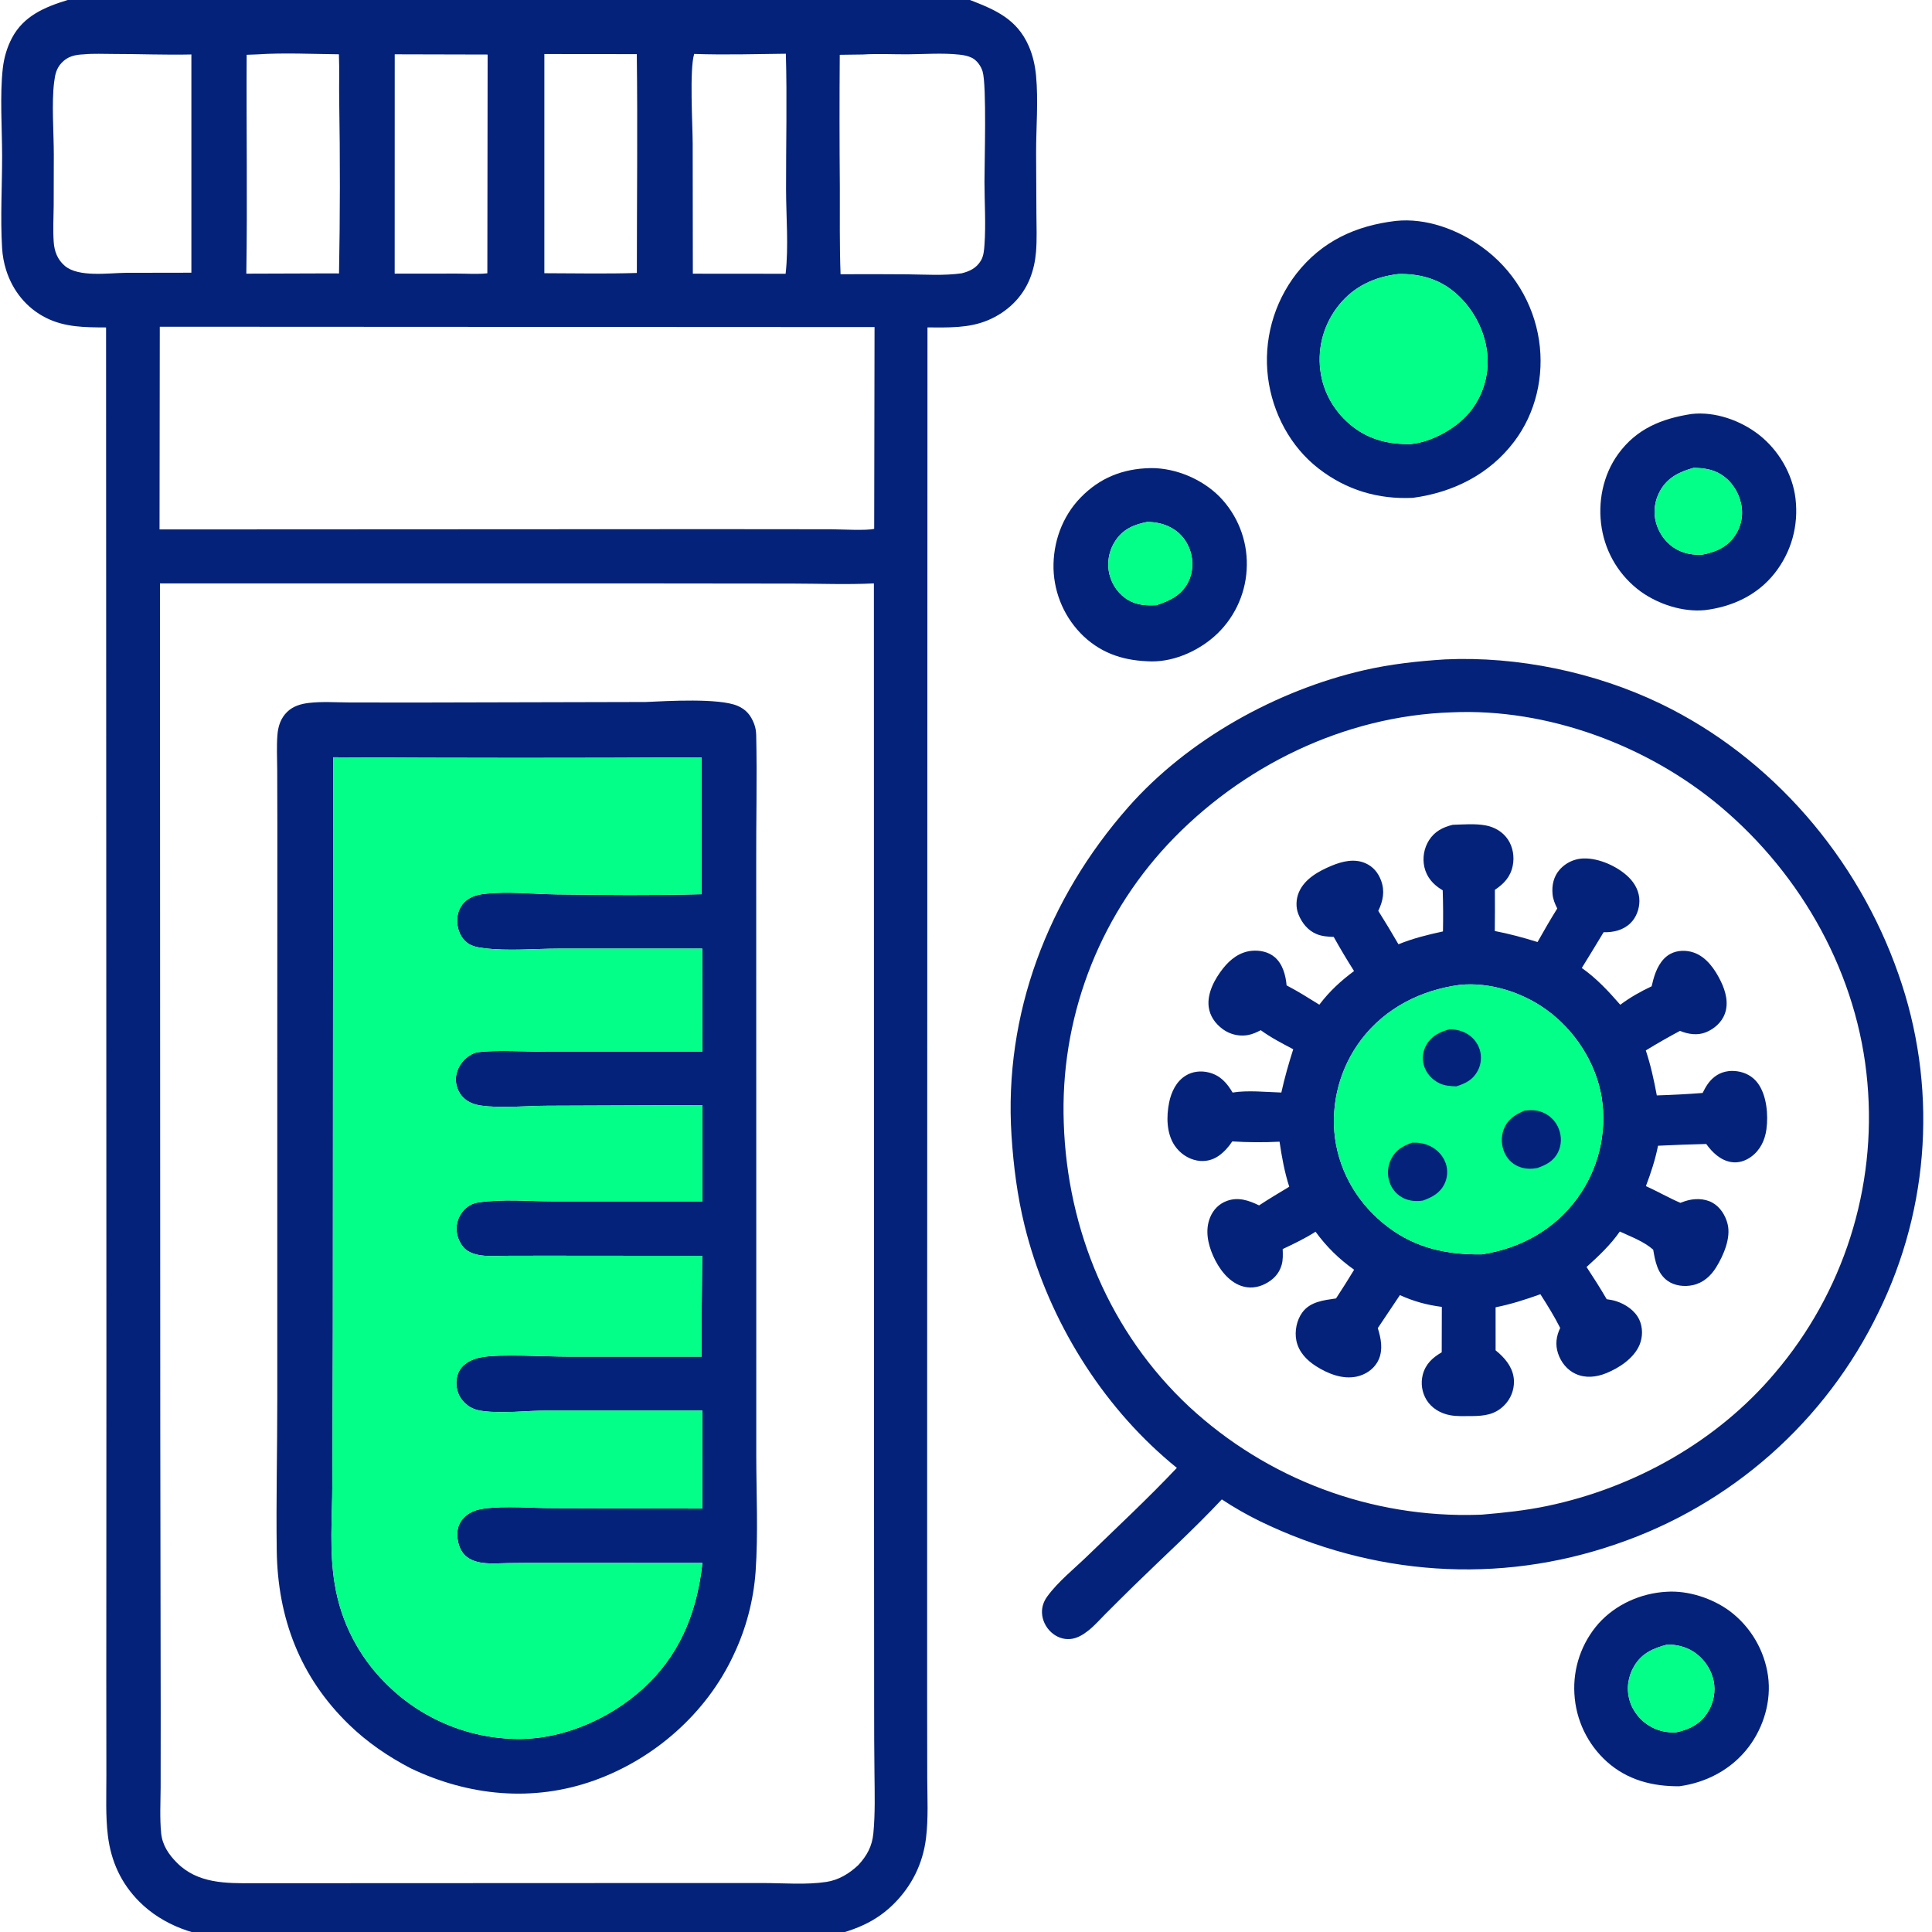 <svg xmlns="http://www.w3.org/2000/svg" xmlns:xlink="http://www.w3.org/1999/xlink" width="50" height="50"><path fill="#04227A" transform="scale(0.049 0.049)" d="M607.572 247.235C607.704 247.232 607.837 247.224 607.97 247.224C621.043 247.186 634.918 253.059 644.117 262.329Q644.993 263.225 645.823 264.163Q646.653 265.102 647.436 266.08Q648.219 267.058 648.953 268.074Q649.686 269.09 650.368 270.141Q651.051 271.192 651.68 272.275Q652.31 273.359 652.885 274.472Q653.46 275.585 653.979 276.726Q654.498 277.866 654.961 279.031Q655.423 280.195 655.827 281.381Q656.231 282.568 656.575 283.772Q656.92 284.977 657.205 286.197Q657.49 287.417 657.714 288.65Q657.938 289.883 658.1 291.125Q658.263 292.368 658.364 293.616Q658.465 294.865 658.504 296.118Q658.543 297.37 658.52 298.623Q658.504 299.876 658.427 301.126Q658.349 302.377 658.211 303.622Q658.072 304.867 657.872 306.104Q657.673 307.341 657.413 308.567Q657.152 309.793 656.832 311.004Q656.512 312.216 656.133 313.41Q655.754 314.604 655.317 315.778Q654.88 316.952 654.385 318.104Q653.891 319.255 653.341 320.381Q652.79 321.506 652.185 322.604Q651.581 323.701 650.923 324.767Q650.265 325.833 649.555 326.866Q648.845 327.899 648.086 328.895Q647.326 329.892 646.519 330.85Q645.712 331.808 644.858 332.725Q644.005 333.643 643.107 334.517C634.161 343.21 620.858 349.437 608.284 349.334C594.497 349.096 582.658 345.696 572.366 336.095Q571.458 335.233 570.594 334.328Q569.73 333.422 568.911 332.476Q568.091 331.529 567.319 330.544Q566.547 329.559 565.824 328.537Q565.101 327.515 564.429 326.46Q563.756 325.404 563.136 324.316Q562.516 323.229 561.95 322.113Q561.384 320.996 560.873 319.854Q560.362 318.711 559.907 317.545Q559.452 316.379 559.055 315.192Q558.657 314.005 558.318 312.8Q557.979 311.595 557.699 310.375Q557.42 309.155 557.2 307.923Q556.98 306.691 556.82 305.449Q556.661 304.208 556.562 302.96Q556.463 301.712 556.425 300.461C556.093 286.582 560.969 272.898 570.663 262.877C580.844 252.352 593.046 247.531 607.572 247.235ZM605.896 275.667C598.939 277.053 593.186 279.397 589.127 285.582Q588.804 286.066 588.506 286.566Q588.209 287.066 587.937 287.581Q587.666 288.096 587.421 288.624Q587.177 289.152 586.96 289.692Q586.743 290.232 586.554 290.783Q586.365 291.333 586.205 291.893Q586.045 292.452 585.914 293.019Q585.783 293.586 585.681 294.159Q585.58 294.732 585.508 295.31Q585.436 295.887 585.394 296.468Q585.352 297.048 585.34 297.63Q585.328 298.212 585.346 298.793Q585.364 299.375 585.412 299.955Q585.46 300.535 585.538 301.112Q585.616 301.689 585.724 302.26Q585.831 302.832 585.968 303.398C587.383 309.106 591.025 314.189 596.182 317.079C600.914 319.73 605.521 319.843 610.762 319.638C617.802 317.26 624.028 314.459 627.561 307.426C630.171 302.23 630.415 295.989 628.503 290.524C626.512 284.83 622.592 280.458 617.09 277.965C613.574 276.373 609.739 275.68 605.896 275.667Z"></path><path fill="#00FE87" fill-opacity="0.988" transform="scale(0.049 0.049)" d="M605.896 275.667C609.739 275.68 613.574 276.373 617.09 277.965C622.592 280.458 626.512 284.83 628.503 290.524C630.415 295.989 630.171 302.23 627.561 307.426C624.028 314.459 617.802 317.26 610.762 319.638C605.521 319.843 600.914 319.73 596.182 317.079C591.025 314.189 587.383 309.106 585.968 303.398Q585.831 302.832 585.724 302.26Q585.616 301.689 585.538 301.112Q585.46 300.535 585.412 299.955Q585.364 299.375 585.346 298.793Q585.328 298.212 585.34 297.63Q585.352 297.048 585.394 296.468Q585.436 295.887 585.508 295.31Q585.58 294.732 585.681 294.159Q585.783 293.586 585.914 293.019Q586.045 292.452 586.205 291.893Q586.365 291.333 586.554 290.783Q586.743 290.232 586.96 289.692Q587.177 289.152 587.421 288.624Q587.666 288.096 587.937 287.581Q588.209 287.066 588.506 286.566Q588.804 286.066 589.127 285.582C593.186 279.397 598.939 277.053 605.896 275.667Z"></path><path fill="#04227A" transform="scale(0.049 0.049)" d="M880.243 840.71C891.634 839.956 904.369 844.143 913.507 850.854Q914.53 851.62 915.513 852.436Q916.497 853.251 917.44 854.114Q918.382 854.977 919.281 855.885Q920.18 856.793 921.033 857.744Q921.886 858.695 922.692 859.687Q923.497 860.679 924.253 861.71Q925.009 862.74 925.713 863.806Q926.417 864.873 927.068 865.972Q927.719 867.072 928.315 868.202Q928.911 869.332 929.451 870.49Q929.991 871.648 930.473 872.832Q930.955 874.015 931.379 875.221Q931.802 876.426 932.166 877.651Q932.53 878.876 932.833 880.117Q933.136 881.359 933.378 882.613Q933.62 883.868 933.8 885.133C935.649 898.323 931.517 912.237 923.496 922.783C914.647 934.418 901.412 941.453 887.028 943.429C872.789 943.567 859.474 940.136 848.658 930.428Q847.713 929.576 846.81 928.679Q845.908 927.782 845.05 926.841Q844.193 925.901 843.382 924.92Q842.572 923.939 841.81 922.92Q841.048 921.9 840.337 920.845Q839.627 919.79 838.968 918.701Q838.31 917.612 837.705 916.492Q837.101 915.372 836.552 914.224Q836.003 913.076 835.511 911.902Q835.019 910.729 834.585 909.533Q834.15 908.337 833.775 907.121Q833.4 905.905 833.084 904.672Q832.769 903.439 832.515 902.192Q832.26 900.945 832.066 899.688Q831.873 898.43 831.741 897.164Q831.61 895.899 831.54 894.628Q831.464 893.37 831.449 892.111Q831.434 890.851 831.482 889.592Q831.528 888.333 831.637 887.077Q831.745 885.822 831.915 884.574Q832.085 883.325 832.316 882.087Q832.546 880.848 832.837 879.622Q833.128 878.396 833.478 877.186Q833.829 875.976 834.238 874.785Q834.648 873.593 835.115 872.423Q835.582 871.253 836.105 870.107Q836.629 868.961 837.208 867.842Q837.787 866.723 838.42 865.634Q839.054 864.545 839.739 863.488Q840.425 862.431 841.161 861.408Q841.898 860.386 842.684 859.401Q843.469 858.416 844.302 857.471C853.393 847.344 866.712 841.43 880.243 840.71ZM880.617 868.595C873.375 870.481 867.276 873.04 863.207 879.788C859.852 885.353 858.888 891.849 860.698 898.112C862.445 904.16 866.818 909.321 872.377 912.232C876.391 914.333 880.561 915.129 885.057 914.993C892.144 913.489 897.931 910.744 901.934 904.383C905.043 899.443 906.314 893.251 905.006 887.524Q904.873 886.938 904.712 886.358Q904.551 885.779 904.361 885.209Q904.172 884.638 903.954 884.078Q903.737 883.517 903.492 882.968Q903.248 882.419 902.977 881.882Q902.705 881.346 902.408 880.823Q902.111 880.3 901.788 879.793Q901.466 879.286 901.119 878.795Q900.772 878.304 900.401 877.83Q900.03 877.357 899.637 876.903Q899.243 876.448 898.828 876.013Q898.412 875.579 897.976 875.165Q897.54 874.751 897.084 874.359Q896.628 873.967 896.154 873.598Q895.679 873.229 895.187 872.884Q894.695 872.539 894.186 872.218C890.08 869.676 885.417 868.577 880.617 868.595Z"></path><path fill="#00FE87" fill-opacity="0.988" transform="scale(0.049 0.049)" d="M880.617 868.595C885.417 868.577 890.08 869.676 894.186 872.218Q894.695 872.539 895.187 872.884Q895.679 873.229 896.154 873.598Q896.628 873.967 897.084 874.359Q897.54 874.751 897.976 875.165Q898.412 875.579 898.828 876.013Q899.243 876.448 899.637 876.903Q900.03 877.357 900.401 877.83Q900.772 878.304 901.119 878.795Q901.466 879.286 901.788 879.793Q902.111 880.3 902.408 880.823Q902.705 881.345 902.977 881.882Q903.248 882.419 903.492 882.968Q903.737 883.517 903.954 884.078Q904.172 884.638 904.361 885.209Q904.551 885.779 904.712 886.358Q904.873 886.938 905.006 887.524C906.314 893.251 905.043 899.443 901.934 904.383C897.931 910.744 892.144 913.489 885.057 914.993C880.561 915.129 876.391 914.333 872.377 912.232C866.818 909.321 862.445 904.16 860.698 898.112C858.888 891.849 859.852 885.353 863.207 879.788C867.276 873.04 873.375 870.481 880.617 868.595Z"></path><path fill="#04227A" transform="scale(0.049 0.049)" d="M893.326 218.66C905.766 217.21 919.389 222.063 929.097 229.697C939.371 237.774 946.793 250.315 948.32 263.352C949.997 277.677 946.151 291.635 937.164 302.946C928.023 314.449 914.63 320.583 900.268 322.268C888.707 323.3 876.092 319.199 866.726 312.55Q865.699 311.807 864.709 311.014Q863.72 310.221 862.771 309.381Q861.821 308.541 860.914 307.655Q860.006 306.77 859.144 305.841Q858.281 304.912 857.464 303.942Q856.648 302.972 855.88 301.963Q855.112 300.954 854.394 299.909Q853.677 298.864 853.011 297.785Q852.345 296.706 851.733 295.596Q851.121 294.485 850.563 293.346Q850.006 292.208 849.506 291.043Q849.005 289.878 848.562 288.69Q848.118 287.502 847.734 286.294Q847.349 285.086 847.024 283.861Q846.699 282.635 846.434 281.395Q846.17 280.155 845.966 278.904C843.734 265.381 846.596 250.867 854.718 239.717C864.392 226.438 877.593 221.111 893.326 218.66ZM894.507 247.09C887.003 249.204 880.701 252.162 876.741 259.318C873.848 264.545 873.059 270.609 874.725 276.362C876.458 282.346 880.497 287.567 886.061 290.434C890.112 292.522 894.605 293.195 899.114 292.933C906.209 291.555 912.291 289.003 916.456 282.735Q916.758 282.28 917.037 281.81Q917.316 281.34 917.571 280.856Q917.825 280.373 918.056 279.877Q918.286 279.382 918.491 278.875Q918.696 278.369 918.875 277.853Q919.055 277.336 919.208 276.812Q919.361 276.287 919.488 275.756Q919.614 275.224 919.714 274.687Q919.814 274.15 919.887 273.608Q919.959 273.067 920.005 272.522Q920.05 271.978 920.068 271.431Q920.086 270.885 920.076 270.339Q920.067 269.793 920.03 269.247Q919.993 268.702 919.929 268.16Q919.864 267.617 919.773 267.078Q919.681 266.539 919.563 266.006C918.233 259.745 914.44 253.975 908.98 250.573C904.478 247.767 899.679 247.203 894.507 247.09Z"></path><path fill="#00FE87" fill-opacity="0.988" transform="scale(0.049 0.049)" d="M894.507 247.09C899.679 247.203 904.478 247.767 908.98 250.573C914.44 253.975 918.233 259.745 919.563 266.006Q919.681 266.539 919.773 267.078Q919.864 267.617 919.929 268.16Q919.993 268.702 920.03 269.247Q920.067 269.793 920.076 270.339Q920.086 270.885 920.068 271.431Q920.05 271.978 920.005 272.522Q919.959 273.067 919.887 273.608Q919.814 274.15 919.714 274.687Q919.614 275.224 919.488 275.756Q919.361 276.287 919.208 276.812Q919.055 277.337 918.875 277.853Q918.696 278.369 918.491 278.875Q918.286 279.382 918.056 279.877Q917.825 280.373 917.571 280.856Q917.316 281.34 917.037 281.81Q916.758 282.28 916.456 282.735C912.291 289.003 906.209 291.555 899.114 292.933C894.605 293.195 890.112 292.522 886.061 290.434C880.497 287.567 876.458 282.346 874.725 276.362C873.059 270.609 873.848 264.545 876.741 259.318C880.701 252.162 887.003 249.204 894.507 247.09Z"></path><path fill="#04227A" transform="scale(0.049 0.049)" d="M737.111 116.694C753.144 114.985 769.935 121.197 782.764 130.51Q784.269 131.592 785.717 132.747Q787.166 133.902 788.556 135.129Q789.945 136.355 791.272 137.649Q792.598 138.943 793.859 140.301Q795.119 141.659 796.31 143.079Q797.501 144.499 798.62 145.976Q799.739 147.453 800.783 148.984Q801.827 150.515 802.793 152.096Q803.759 153.678 804.645 155.305Q805.531 156.933 806.335 158.602Q807.139 160.272 807.859 161.979Q808.579 163.687 809.213 165.428Q809.846 167.17 810.392 168.94Q810.938 170.711 811.396 172.507Q811.853 174.303 812.22 176.119Q812.587 177.936 812.863 179.768C815.657 198.495 811.222 218.058 799.736 233.233C786.602 250.586 767.486 260.064 746.24 262.94C727.875 263.814 711.164 258.836 696.547 247.559C681.544 235.984 672.123 218.153 669.719 199.477Q669.49 197.664 669.35 195.841Q669.21 194.019 669.16 192.192Q669.109 190.365 669.149 188.537Q669.188 186.71 669.317 184.887Q669.446 183.063 669.664 181.249Q669.882 179.434 670.188 177.632Q670.495 175.83 670.89 174.046Q671.285 172.261 671.766 170.498Q672.248 168.735 672.816 166.997Q673.384 165.26 674.036 163.552Q674.688 161.845 675.423 160.171Q676.158 158.498 676.974 156.862Q677.79 155.227 678.686 153.634Q679.581 152.04 680.554 150.493Q681.526 148.945 682.573 147.447Q683.621 145.949 684.74 144.504C698.129 127.422 715.972 119.206 737.111 116.694ZM738.618 144.728C726.126 146.182 715.169 151.155 707.168 161.13Q706.449 162.016 705.775 162.937Q705.101 163.858 704.474 164.812Q703.847 165.765 703.268 166.749Q702.69 167.733 702.161 168.745Q701.633 169.756 701.155 170.793Q700.678 171.83 700.253 172.889Q699.829 173.948 699.457 175.027Q699.086 176.107 698.769 177.203Q698.453 178.3 698.191 179.411Q697.93 180.522 697.725 181.644Q697.519 182.767 697.37 183.898Q697.221 185.03 697.129 186.167Q697.037 187.305 697.002 188.446Q696.967 189.587 696.989 190.728Q697.011 191.869 697.09 193.007Q697.169 194.146 697.305 195.279C698.718 207.401 705.075 218.119 714.719 225.536C723.65 232.405 734.021 234.769 745.125 234.526C756.058 233.503 769.069 226.312 776.071 217.872Q776.732 217.07 777.353 216.237Q777.974 215.404 778.553 214.542Q779.132 213.679 779.668 212.789Q780.203 211.899 780.695 210.984Q781.187 210.069 781.632 209.13Q782.078 208.192 782.478 207.233Q782.877 206.274 783.228 205.296Q783.58 204.319 783.883 203.325Q784.186 202.331 784.44 201.324Q784.693 200.316 784.897 199.298Q785.101 198.279 785.255 197.251Q785.409 196.224 785.511 195.19Q785.614 194.156 785.666 193.119Q785.718 192.081 785.719 191.042Q785.72 190.003 785.67 188.966Q785.619 187.928 785.518 186.894C784.287 174.137 777.43 161.686 767.454 153.684C759.115 146.994 749.162 144.495 738.618 144.728Z"></path><path fill="#00FE87" fill-opacity="0.988" transform="scale(0.049 0.049)" d="M738.618 144.728C749.162 144.495 759.115 146.994 767.454 153.684C777.43 161.686 784.287 174.137 785.518 186.894Q785.619 187.928 785.67 188.966Q785.72 190.003 785.719 191.042Q785.718 192.081 785.666 193.119Q785.614 194.156 785.511 195.19Q785.409 196.224 785.255 197.251Q785.101 198.279 784.897 199.298Q784.693 200.316 784.44 201.324Q784.186 202.331 783.883 203.325Q783.58 204.319 783.228 205.296Q782.877 206.274 782.478 207.233Q782.078 208.192 781.632 209.13Q781.187 210.069 780.695 210.984Q780.203 211.899 779.668 212.789Q779.132 213.679 778.553 214.542Q777.974 215.404 777.353 216.237Q776.732 217.07 776.071 217.872C769.069 226.312 756.058 233.503 745.125 234.526C734.021 234.769 723.65 232.405 714.719 225.536C705.075 218.119 698.718 207.401 697.305 195.279Q697.169 194.146 697.09 193.007Q697.011 191.869 696.989 190.728Q696.967 189.587 697.002 188.446Q697.037 187.305 697.129 186.167Q697.221 185.03 697.37 183.898Q697.519 182.767 697.725 181.644Q697.93 180.522 698.191 179.411Q698.453 178.3 698.769 177.203Q699.086 176.107 699.457 175.027Q699.828 173.948 700.253 172.889Q700.678 171.83 701.155 170.793Q701.632 169.756 702.161 168.745Q702.69 167.733 703.268 166.749Q703.847 165.765 704.474 164.812Q705.101 163.858 705.775 162.937Q706.449 162.016 707.168 161.13C715.169 151.155 726.126 146.182 738.618 144.728Z"></path><path fill="#04227A" transform="scale(0.049 0.049)" d="M763.284 348.266C801.61 346.51 842.519 355.035 877.048 371.675C935.824 400.001 981.264 453.09 1002.67 514.474Q1003.62 517.182 1004.51 519.912Q1005.4 522.642 1006.22 525.394Q1007.04 528.146 1007.79 530.917Q1008.54 533.688 1009.22 536.477Q1009.9 539.266 1010.51 542.07Q1011.12 544.875 1011.66 547.695Q1012.2 550.514 1012.67 553.346Q1013.14 556.178 1013.55 559.021Q1013.95 561.863 1014.28 564.715Q1014.61 567.567 1014.86 570.426Q1015.12 573.285 1015.31 576.15Q1015.5 579.014 1015.61 581.883Q1015.73 584.751 1015.78 587.622Q1015.82 590.492 1015.79 593.363Q1015.77 596.234 1015.67 599.103Q1015.57 601.972 1015.4 604.838Q1015.23 607.703 1014.99 610.564Q1014.75 613.425 1014.44 616.279Q1014.13 619.133 1013.75 621.978Q1013.37 624.823 1012.91 627.658Q1012.46 630.493 1011.94 633.316Q1011.42 636.138 1010.82 638.947Q1010.23 641.756 1009.57 644.549Q1008.9 647.343 1008.17 650.119Q1007.44 652.895 1006.64 655.651Q1005.84 658.408 1004.97 661.144Q1004.1 663.88 1003.16 666.594Q1002.23 669.308 1001.22 671.997Q1000.22 674.687 999.148 677.351Q998.078 680.014 996.942 682.651Q995.805 685.287 994.604 687.894Q993.402 690.501 992.136 693.078Q990.844 695.746 989.487 698.382Q988.129 701.017 986.707 703.618Q985.285 706.219 983.799 708.785Q982.312 711.35 980.763 713.877Q979.214 716.405 977.603 718.893Q975.992 721.382 974.32 723.83Q972.647 726.278 970.915 728.684Q969.183 731.089 967.392 733.452Q965.601 735.814 963.752 738.131Q961.903 740.448 959.997 742.719Q958.091 744.99 956.13 747.213Q954.168 749.436 952.153 751.61Q950.137 753.783 948.068 755.907Q945.999 758.03 943.878 760.101Q941.758 762.173 939.586 764.191Q937.415 766.21 935.194 768.174Q932.974 770.138 930.705 772.046Q928.437 773.955 926.122 775.807Q923.807 777.659 921.447 779.453Q919.087 781.247 916.683 782.982Q914.28 784.717 911.834 786.392Q909.388 788.068 906.901 789.682Q904.415 791.296 901.889 792.848Q899.364 794.4 896.8 795.89Q894.237 797.379 891.638 798.804Q889.038 800.23 886.404 801.591Q883.771 802.951 881.104 804.247Q878.437 805.542 875.739 806.771Q873.042 807.999 870.314 809.161Q867.587 810.323 864.831 811.417Q862.076 812.511 859.295 813.536Q856.513 814.562 853.707 815.518C791.256 837.127 724.712 832.189 665.49 803.472Q655.036 798.346 645.32 791.93C630.498 807.756 614.245 822.479 598.741 837.655Q591.317 844.93 583.98 852.293C580.922 855.364 577.974 858.774 574.543 861.425C571.787 863.554 568.811 865.347 565.269 865.67C561.531 866.011 557.915 864.593 555.178 862.072C552.313 859.434 550.467 855.692 550.34 851.778C550.237 848.611 551.271 845.732 553.122 843.191C558.868 835.301 567.298 828.624 574.315 821.819C590.15 806.465 606.435 791.312 621.573 775.275Q618.066 772.451 614.697 769.464C578.811 737.917 552.54 693.599 541.14 647.274C537.308 631.701 535.278 615.803 534.245 599.814C530.093 535.509 553.513 474.455 595.87 426.347C627.346 390.598 674.167 364.621 720.362 353.992C734.365 350.77 748.962 349.157 763.284 348.266ZM766.837 376.224C709.894 378.047 655.457 404.703 616.753 445.99Q615.034 447.831 613.361 449.714Q611.688 451.598 610.062 453.521Q608.436 455.445 606.858 457.408Q605.28 459.371 603.75 461.373Q602.221 463.374 600.741 465.412Q599.262 467.451 597.833 469.525Q596.404 471.599 595.026 473.708Q593.648 475.817 592.323 477.959Q590.998 480.101 589.726 482.275Q588.453 484.449 587.235 486.653Q586.017 488.858 584.853 491.092Q583.689 493.326 582.581 495.588Q581.473 497.85 580.42 500.138Q579.368 502.427 578.372 504.74Q577.377 507.054 576.438 509.391Q575.5 511.729 574.619 514.089Q573.738 516.449 572.916 518.83Q572.094 521.21 571.33 523.611Q570.567 526.011 569.863 528.43Q569.159 530.848 568.514 533.283Q567.87 535.718 567.286 538.168Q566.701 540.618 566.178 543.082Q565.654 545.546 565.191 548.022Q564.728 550.498 564.326 552.984Q563.924 555.471 563.583 557.967Q563.242 560.462 562.963 562.966Q562.684 565.469 562.467 567.979Q562.249 570.488 562.094 573.002Q561.938 575.516 561.844 578.033Q561.751 580.55 561.719 583.069Q561.687 585.588 561.717 588.106Q561.748 590.625 561.84 593.142C563.692 649.821 586.308 703.938 627.999 742.902Q629.915 744.679 631.874 746.409Q633.832 748.138 635.832 749.82Q637.833 751.502 639.873 753.134Q641.914 754.766 643.993 756.348Q646.073 757.931 648.191 759.462Q650.308 760.993 652.462 762.472Q654.617 763.951 656.806 765.377Q658.996 766.803 661.22 768.176Q663.443 769.548 665.7 770.866Q667.956 772.184 670.244 773.446Q672.532 774.709 674.85 775.915Q677.168 777.122 679.515 778.271Q681.861 779.421 684.235 780.513Q686.609 781.605 689.009 782.639Q691.409 783.673 693.833 784.648Q696.257 785.624 698.705 786.54Q701.152 787.456 703.621 788.312Q706.09 789.168 708.579 789.963Q711.068 790.759 713.576 791.494Q716.083 792.229 718.608 792.902Q721.133 793.576 723.673 794.188Q726.214 794.799 728.768 795.349Q731.323 795.899 733.89 796.387Q736.458 796.874 739.036 797.299Q741.614 797.724 744.202 798.086Q746.79 798.448 749.386 798.746Q751.982 799.045 754.584 799.281Q757.187 799.516 759.794 799.688Q762.402 799.86 765.013 799.969Q767.624 800.077 770.236 800.122Q772.849 800.167 775.462 800.148Q778.075 800.129 780.687 800.047L782.759 799.966C794.377 798.986 805.731 797.79 817.154 795.402C863.192 785.778 906.956 761.313 937.418 725.188Q939.092 723.223 940.717 721.218Q942.342 719.212 943.917 717.167Q945.491 715.122 947.015 713.038Q948.538 710.955 950.009 708.834Q951.481 706.713 952.899 704.556Q954.317 702.4 955.681 700.208Q957.045 698.017 958.355 695.793Q959.664 693.569 960.918 691.312Q962.172 689.056 963.369 686.77Q964.566 684.483 965.707 682.167Q966.847 679.852 967.93 677.509Q969.012 675.165 970.036 672.796Q971.06 670.427 972.025 668.033Q972.99 665.639 973.895 663.221Q974.8 660.804 975.645 658.365Q976.49 655.926 977.274 653.467Q978.059 651.008 978.781 648.53Q979.504 646.052 980.166 643.557Q980.827 641.062 981.426 638.552Q982.025 636.041 982.561 633.516Q983.098 630.991 983.572 628.454Q984.046 625.917 984.456 623.368Q984.867 620.82 985.214 618.262Q985.561 615.705 985.845 613.139Q986.129 610.574 986.349 608.002Q986.569 605.43 986.725 602.854Q986.881 600.277 986.973 597.698Q987.065 595.118 987.093 592.537Q987.121 589.956 987.085 587.375Q987.049 584.794 986.949 582.215Q986.849 579.636 986.685 577.06Q986.521 574.484 986.293 571.913C981.438 515.216 952.034 462.47 908.72 426.031C870.273 393.687 817.328 373.972 766.837 376.224Z"></path><path fill="#04227A" transform="scale(0.049 0.049)" d="M767.275 435.63C772.895 435.469 778.979 434.917 784.541 435.924C789.345 436.795 793.7 439.309 796.442 443.415C799.112 447.412 799.926 452.629 798.958 457.303C797.742 463.175 794.332 466.771 789.538 469.973Q789.615 480.849 789.489 491.725C797.183 493.211 804.602 495.211 812.073 497.549C815.439 491.572 818.847 485.65 822.481 479.831C821.253 477.367 820.26 475.026 819.999 472.251C819.556 467.544 820.57 462.916 823.76 459.312Q824.058 458.974 824.374 458.652Q824.689 458.329 825.021 458.024Q825.353 457.718 825.7 457.43Q826.047 457.142 826.408 456.872Q826.77 456.602 827.145 456.351Q827.52 456.101 827.907 455.869Q828.294 455.638 828.693 455.427Q829.091 455.217 829.501 455.027Q829.91 454.836 830.328 454.668Q830.746 454.499 831.173 454.352Q831.599 454.205 832.032 454.081Q832.466 453.956 832.905 453.854Q833.344 453.751 833.788 453.672Q834.232 453.592 834.68 453.536Q835.127 453.48 835.577 453.446Q836.027 453.413 836.478 453.403C844.577 453.183 854.366 457.63 860.135 463.246C863.586 466.604 865.9 471.002 865.873 475.891C865.85 480.114 864.214 484.574 861.168 487.547C857.294 491.329 852.205 492.473 846.963 492.37Q841.262 501.844 835.447 511.247C843.228 516.724 849.554 523.533 855.762 530.677C861.014 526.769 866.406 523.708 872.328 520.935Q872.729 519.218 873.184 517.514C874.608 512.231 877.176 506.54 882.212 503.811C885.87 501.829 890.506 501.758 894.402 503.052C901.285 505.338 905.911 512.138 908.928 518.4C911.466 523.666 913.09 529.81 910.969 535.502C909.288 540.016 905.36 543.463 900.946 545.231C896.497 547.013 891.622 546.241 887.303 544.469Q878.122 549.358 869.253 554.791C871.856 562.654 873.556 570.433 875.062 578.552Q887.175 578.196 899.258 577.264C900.922 573.924 902.595 571.033 905.612 568.694C909.039 566.039 913.285 565.212 917.527 565.811C921.872 566.424 925.724 568.506 928.365 572.049C933.115 578.419 934 588.824 932.951 596.504C932.171 602.223 929.676 607.443 924.94 610.919C921.833 613.199 918.098 614.396 914.248 613.744C908.679 612.8 904.327 608.633 901.173 604.21Q888.437 604.51 875.712 605.134C874.212 612.576 871.987 619.389 869.298 626.458C875.46 629.231 881.309 632.633 887.523 635.298Q888.76 634.82 890.017 634.396C894.587 632.889 900.122 632.82 904.419 635.201C908.595 637.515 911.348 641.98 912.467 646.529C914.278 653.89 910.261 663.126 906.419 669.332C903.537 673.988 899.549 677.564 894.09 678.757C889.724 679.711 884.56 679.165 880.843 676.546C875.367 672.687 874.216 666.159 873.159 660.03C868.12 655.607 861.528 653.249 855.516 650.447C850.665 657.471 844.252 663.464 837.961 669.182C841.643 674.78 845.237 680.38 848.586 686.185C850.324 686.442 852.045 686.727 853.719 687.275C858.636 688.883 863.597 692.238 865.819 697.026C867.71 701.102 867.682 706.112 865.97 710.239C863.022 717.342 855.211 722.508 848.291 725.29C843.075 727.387 837.377 728.018 832.14 725.608C827.648 723.542 824.419 719.426 822.884 714.781C821.351 710.144 821.955 705.717 824.033 701.379C820.939 695.215 817.283 689.366 813.576 683.559C805.692 686.391 798.144 688.821 789.912 690.468L789.918 713.19C790.543 713.672 791.129 714.179 791.715 714.708C796.082 718.654 799.482 723.413 799.617 729.52Q799.633 730.409 799.559 731.294Q799.485 732.18 799.322 733.054Q799.159 733.928 798.909 734.78Q798.659 735.633 798.323 736.456Q797.988 737.28 797.571 738.065Q797.155 738.85 796.661 739.589Q796.167 740.328 795.601 741.013Q795.035 741.698 794.403 742.323C789.527 747.206 783.9 747.86 777.38 747.917C773.603 747.908 769.584 748.159 765.862 747.458C760.823 746.51 756.152 743.796 753.423 739.368Q752.976 738.632 752.604 737.855Q752.232 737.079 751.939 736.269Q751.646 735.459 751.435 734.625Q751.224 733.79 751.096 732.938Q750.968 732.087 750.925 731.227Q750.883 730.367 750.925 729.507Q750.968 728.647 751.096 727.795Q751.224 726.944 751.435 726.109C752.916 720.427 756.603 717.071 761.459 714.237L761.524 690.247C753.487 689.214 746.754 687.351 739.372 684.037L727.703 701.461Q728.029 702.521 728.323 703.591C729.804 709.001 730.346 714.724 727.297 719.727C724.979 723.531 720.972 726.072 716.667 727.033C709.209 728.697 701.407 725.569 695.172 721.625C690.156 718.452 685.915 714.053 684.691 708.06C683.689 703.154 684.834 697.282 687.802 693.22C692.024 687.442 699.115 686.746 705.64 685.778Q710.562 678.295 715.198 670.631C707.183 664.931 700.625 658.507 694.825 650.547C689.319 654.083 683.374 656.931 677.462 659.713C677.571 662.558 677.699 665.353 676.904 668.127C675.565 672.799 672.389 675.986 668.106 678.146C664.127 680.152 659.734 680.624 655.5 679.138C648.527 676.692 643.607 669.786 640.719 663.26C637.906 656.905 636.406 649.608 639.151 642.949C640.828 638.88 643.849 635.78 648.011 634.271C654.045 632.084 659.535 634.005 664.999 636.642C670.201 633.192 675.591 630.022 680.929 626.788C678.402 618.903 677.02 611.156 675.806 602.998C667.399 603.421 659.236 603.373 650.835 602.852C649.088 605.59 646.414 608.531 643.767 610.404C640.351 612.821 636.282 613.721 632.167 612.938C627.367 612.026 623.143 609.081 620.421 605.051C616.063 598.6 615.98 589.632 617.504 582.218C618.635 576.715 621.227 571.261 626.119 568.174C629.828 565.835 634.384 565.393 638.588 566.478C644.533 568.012 648.033 571.988 651.008 577.044C659.175 575.733 668.47 576.8 676.754 577.032C678.471 569.277 680.619 561.74 683.041 554.18C677.191 551.075 671.241 548.043 665.893 544.114C663.757 545.19 661.481 546.285 659.106 546.676Q658.669 546.751 658.228 546.805Q657.788 546.858 657.345 546.888Q656.903 546.919 656.459 546.927Q656.016 546.935 655.572 546.921Q655.129 546.907 654.687 546.87Q654.244 546.833 653.805 546.774Q653.365 546.714 652.929 546.633Q652.493 546.551 652.061 546.448Q651.63 546.344 651.204 546.219Q650.779 546.094 650.36 545.947Q649.941 545.8 649.531 545.632Q649.12 545.464 648.719 545.276Q648.317 545.087 647.925 544.879Q647.534 544.67 647.153 544.442Q646.773 544.213 646.405 543.966Q646.036 543.719 645.681 543.453C641.849 540.625 638.986 536.59 638.387 531.793C637.48 524.528 641.601 516.985 645.986 511.452C649.794 506.648 654.764 502.793 661.057 502.191C665.331 501.782 669.899 502.685 673.232 505.518C677.487 509.133 679.061 515.101 679.529 520.437C685.488 523.537 691.119 527.09 696.821 530.636C702.2 523.538 708.049 518.181 715.153 512.867Q709.527 504.006 704.416 494.839C701.352 494.722 698.341 494.559 695.467 493.39C690.814 491.498 687.608 487.489 685.778 482.899C684.302 479.197 684.483 474.876 686.033 471.231C689.043 464.156 696.574 460.037 703.355 457.226C708.995 454.888 715.331 453.355 721.186 455.927C725.234 457.705 727.905 460.944 729.425 465.043C731.517 470.684 730.483 475.814 727.957 481.082Q733.457 489.802 738.611 498.732C746.221 495.625 754.111 493.675 762.119 491.949Q762.347 481.08 761.985 470.214C761.831 470.126 761.674 470.043 761.522 469.95C756.901 467.136 753.542 463.332 752.296 457.96Q752.095 457.057 751.983 456.139Q751.87 455.221 751.849 454.296Q751.827 453.371 751.896 452.449Q751.964 451.526 752.123 450.615Q752.281 449.704 752.528 448.812Q752.775 447.921 753.108 447.058Q753.441 446.195 753.856 445.368Q754.272 444.542 754.766 443.76C757.755 439.094 762.04 436.906 767.275 435.63ZM770.873 520.192C750.395 522.945 731.695 532.398 719.024 548.982Q717.981 550.354 717.006 551.775Q716.031 553.196 715.126 554.662Q714.22 556.128 713.387 557.637Q712.554 559.145 711.795 560.692Q711.035 562.239 710.352 563.821Q709.668 565.403 709.062 567.016Q708.456 568.629 707.929 570.27Q707.401 571.91 706.954 573.574Q706.506 575.239 706.14 576.922Q705.774 578.606 705.489 580.306Q705.205 582.005 705.003 583.717Q704.801 585.428 704.682 587.147Q704.563 588.867 704.527 590.589Q704.492 592.312 704.54 594.035Q704.588 595.758 704.719 597.476Q704.85 599.194 705.064 600.904C707.631 619.945 717.761 636.454 732.997 648.021C747.811 659.267 764.292 662.734 782.625 662.509C802.78 659.422 820.691 649.681 832.87 633.107Q833.913 631.688 834.885 630.22Q835.857 628.752 836.755 627.238Q837.654 625.724 838.477 624.167Q839.301 622.611 840.047 621.016Q840.792 619.42 841.459 617.791Q842.125 616.161 842.711 614.5Q843.297 612.84 843.801 611.153Q844.304 609.465 844.724 607.755Q845.144 606.046 845.48 604.317Q845.815 602.589 846.065 600.846Q846.316 599.103 846.48 597.35Q846.645 595.596 846.723 593.837Q846.801 592.078 846.792 590.318Q846.784 588.557 846.689 586.799Q846.594 585.04 846.413 583.289Q846.232 581.537 845.965 579.797C842.955 561.277 831.747 544.074 816.58 533.171C803.83 524.006 786.609 518.547 770.873 520.192Z"></path><path fill="#00FE87" fill-opacity="0.988" transform="scale(0.049 0.049)" d="M770.873 520.192C786.609 518.547 803.83 524.006 816.58 533.171C831.747 544.074 842.955 561.277 845.965 579.797Q846.232 581.537 846.413 583.289Q846.594 585.04 846.689 586.799Q846.784 588.557 846.792 590.318Q846.801 592.078 846.723 593.837Q846.645 595.596 846.48 597.35Q846.316 599.103 846.065 600.846Q845.815 602.589 845.48 604.317Q845.144 606.046 844.724 607.756Q844.304 609.466 843.801 611.153Q843.297 612.84 842.711 614.5Q842.125 616.161 841.459 617.791Q840.792 619.42 840.047 621.016Q839.301 622.611 838.477 624.167Q837.654 625.724 836.755 627.238Q835.857 628.752 834.885 630.22Q833.913 631.688 832.87 633.107C820.691 649.681 802.78 659.422 782.625 662.509C764.292 662.734 747.811 659.267 732.997 648.021C717.761 636.454 707.631 619.945 705.064 600.904Q704.85 599.194 704.719 597.476Q704.588 595.758 704.54 594.035Q704.492 592.312 704.527 590.59Q704.563 588.867 704.682 587.147Q704.801 585.428 705.003 583.717Q705.205 582.005 705.489 580.306Q705.774 578.606 706.14 576.922Q706.506 575.239 706.954 573.574Q707.401 571.91 707.929 570.27Q708.456 568.629 709.062 567.016Q709.668 565.403 710.352 563.821Q711.035 562.239 711.795 560.692Q712.554 559.145 713.387 557.637Q714.22 556.128 715.126 554.662Q716.031 553.196 717.006 551.775Q717.981 550.354 719.024 548.982C731.695 532.398 750.395 522.945 770.873 520.192Z"></path><path fill="#04227A" transform="scale(0.049 0.049)" d="M765.502 543.656Q766.594 543.626 767.682 543.729Q768.769 543.832 769.837 544.067Q770.904 544.301 771.934 544.663Q772.965 545.026 773.944 545.511Q774.61 545.842 775.239 546.238Q775.869 546.634 776.456 547.09Q777.043 547.547 777.582 548.059Q778.121 548.571 778.606 549.135Q779.092 549.698 779.519 550.307Q779.946 550.915 780.31 551.563Q780.675 552.211 780.973 552.893Q781.272 553.574 781.501 554.281Q781.72 554.976 781.868 555.69Q782.017 556.403 782.094 557.128Q782.172 557.853 782.177 558.582Q782.182 559.311 782.115 560.037Q782.048 560.762 781.909 561.478Q781.77 562.193 781.561 562.892Q781.353 563.59 781.076 564.264Q780.798 564.939 780.456 565.582C777.954 570.319 774.006 572.253 769.15 573.774C766.097 573.636 763.111 573.504 760.305 572.161C756.39 570.288 753.326 566.957 752.066 562.772Q751.861 562.081 751.729 561.372Q751.597 560.663 751.539 559.944Q751.481 559.226 751.498 558.505Q751.515 557.784 751.606 557.069Q751.698 556.354 751.863 555.652Q752.028 554.95 752.265 554.269Q752.502 553.589 752.809 552.936Q753.115 552.283 753.488 551.666C756.22 547.058 760.543 544.974 765.502 543.656Z"></path><path fill="#04227A" transform="scale(0.049 0.049)" d="M745.834 603.522C748.938 603.409 751.861 603.79 754.729 605.05C758.778 606.829 762.034 610.097 763.519 614.293Q763.757 614.958 763.928 615.642Q764.1 616.327 764.202 617.026Q764.304 617.724 764.336 618.43Q764.368 619.135 764.33 619.84Q764.292 620.545 764.184 621.243Q764.076 621.94 763.899 622.624Q763.723 623.307 763.479 623.97Q763.235 624.632 762.926 625.267C760.577 630.143 756.381 632.347 751.542 634.087C748.167 634.646 744.624 634.36 741.487 632.911Q740.838 632.61 740.222 632.245Q739.607 631.88 739.031 631.456Q738.455 631.031 737.924 630.551Q737.393 630.071 736.913 629.541Q736.433 629.01 736.008 628.434Q735.583 627.858 735.218 627.243Q734.853 626.627 734.551 625.979Q734.249 625.33 734.014 624.654Q733.737 623.892 733.539 623.106Q733.342 622.32 733.226 621.517Q733.11 620.715 733.076 619.905Q733.043 619.095 733.093 618.286Q733.143 617.476 733.275 616.676Q733.408 615.877 733.621 615.095Q733.835 614.312 734.127 613.556Q734.42 612.8 734.788 612.078C737.187 607.387 741.061 605.174 745.834 603.522Z"></path><path fill="#04227A" transform="scale(0.049 0.049)" d="M805.195 586.59C808.525 586.217 811.433 586.191 814.589 587.438Q815.331 587.731 816.038 588.1Q816.745 588.469 817.41 588.908Q818.076 589.348 818.692 589.854Q819.308 590.36 819.869 590.928Q820.429 591.495 820.928 592.117Q821.427 592.739 821.859 593.41Q822.291 594.08 822.651 594.792Q823.011 595.503 823.296 596.248C824.857 600.228 824.796 604.688 822.898 608.542C820.571 613.268 816.624 615.279 811.899 616.913C808.931 617.458 806.047 617.445 803.146 616.52C799.399 615.325 796.448 612.663 794.771 609.12C792.942 605.256 792.677 600.599 794.179 596.583C796.198 591.187 800.193 588.745 805.195 586.59Z"></path><path fill="#04227A" transform="scale(0.049 0.049)" d="M0 0L35.757 0L512.301 0C525.962 5.271 537.116 10.124 543.339 24.31C545.51 29.258 546.696 34.599 547.202 39.967C548.469 53.418 547.201 67.323 547.233 80.838L547.393 113.119C547.426 119.708 547.73 126.438 547.183 133.005C546.777 137.881 545.789 142.575 543.971 147.126C539.933 157.237 531.851 164.878 521.882 169.098C511.646 173.431 500.743 172.955 489.856 172.932L489.691 734.269L489.679 894.457L489.737 939.207C489.789 949.694 490.359 960.312 489.095 970.749C487.437 984.435 481.438 996.437 471.544 1006.07C460.232 1017.08 447.245 1020.67 432.282 1024L430.773 1024L405.582 1024L121.422 1024L0 1024L0 0ZM84.483 308.132L84.651 754.181L84.874 904.92L84.84 943.994C84.793 952.045 84.327 960.214 85.12 968.239C85.743 974.542 89.114 979.499 93.464 983.86C104.432 994.857 119.294 994.722 133.889 994.647L345.1 994.559L403.341 994.554C414.124 994.576 425.737 995.568 436.377 993.974C442.962 992.987 448.522 989.569 453.303 985.093C457.945 980.048 460.633 975.132 461.29 968.167C462.27 957.78 461.97 947.18 461.866 936.759Q461.665 918.882 461.688 901.006L461.621 765.834L461.568 308.124C447.437 308.834 433.014 308.239 418.857 308.223L336.674 308.135L84.483 308.132ZM0 0L0 1024L121.422 1024L121.312 1023.57C103.876 1023.17 86.034 1016.86 73.614 1004.41C63.923 994.7 58.617 983.019 56.974 969.465C55.716 959.079 56.2 948.343 56.181 937.893L56.138 887.842L56.203 721.363L56.023 172.944C44.996 172.89 34.394 172.924 24.305 167.867C14.003 162.703 6.716 153.601 3.252 142.682Q2.346 139.811 1.806 136.849Q1.266 133.887 1.099 130.881C0.137 114.802 1.141 98.218 1.115 82.086C1.093 67.822 -0.115 49.916 1.478 36.091C2.124 30.491 3.669 25.099 6.3 20.104C12.493 8.348 23.703 3.7 35.757 0L0 0ZM84.392 172.559L84.259 279.632L377.376 279.482L438.782 279.539C443.573 279.545 457.893 280.368 461.716 279.298L461.903 172.746L84.392 172.559ZM455.874 28.78L443.527 28.946Q443.27 63.981 443.57 99.016C443.606 114.284 443.386 129.587 443.95 144.845Q461.612 144.749 479.273 144.89C488.77 144.986 498.48 145.676 507.916 144.354C512.22 143.271 515.666 141.618 518.041 137.699C519.547 135.217 519.766 132.074 519.968 129.229C520.747 118.285 519.968 107.002 519.961 96.018C519.953 85.548 521.182 45.3 518.982 37.778C518.151 34.938 515.99 31.866 513.298 30.524C511.279 29.518 508.928 29.097 506.706 28.855C497.767 27.885 488.398 28.622 479.414 28.686C471.569 28.743 463.706 28.275 455.874 28.78ZM44.261 28.703C39.715 28.901 35.816 29.689 32.542 33.191C29.674 36.258 29.09 39.448 28.584 43.455C27.203 54.407 28.413 70.187 28.419 81.651L28.355 108.586C28.278 114.931 27.947 121.326 28.356 127.664C28.679 132.68 30.334 137.12 34.266 140.45C41.486 146.565 57.371 144.195 66.28 144.094L85.25 144.059L101.082 144.034L101.082 28.767C87.465 29.082 73.775 28.497 60.145 28.507C54.943 28.511 49.428 28.205 44.261 28.703ZM366.642 28.495C364.097 36.446 365.824 66.005 365.849 75.827L365.93 144.554L414.936 144.595C416.563 130.081 415.201 114.762 415.171 100.131C415.121 76.263 415.745 52.229 415.065 28.381C398.977 28.579 382.711 29.035 366.642 28.495ZM135.976 28.724L130.28 28.942C130.062 67.46 130.713 106.035 130.1 144.541L174.625 144.395L179.058 144.43Q179.911 98.76 179.155 53.088C179.014 44.961 179.317 36.794 178.996 28.677C164.8 28.547 150.116 27.782 135.976 28.724ZM208.475 28.684L208.451 144.516L241.425 144.501C246.596 144.489 252.293 144.92 257.397 144.343L257.55 28.805L208.475 28.684ZM287.507 28.549L287.502 144.304C303.763 144.323 320.113 144.696 336.363 144.17C336.365 105.661 336.813 67.098 336.329 28.595L287.507 28.549ZM121.312 1023.57L121.422 1024L405.582 1024L405.683 1023.6C397.455 1023.81 389.142 1023.53 380.903 1023.52L325.828 1023.5L121.312 1023.57ZM405.683 1023.6L405.582 1024L430.773 1024C424.866 1022.33 412.259 1023.43 405.683 1023.6Z"></path><path fill="#3C5878" fill-opacity="0.235" transform="scale(0.049 0.049)" d="M121.312 1023.57L325.828 1023.5L380.903 1023.52C389.142 1023.53 397.455 1023.81 405.683 1023.6L405.582 1024L121.422 1024L121.312 1023.57Z"></path><path fill="#04227A" transform="scale(0.049 0.049)" d="M341.034 370.768C352.617 370.251 379.68 368.634 389.499 372.773C394.051 374.692 396.548 377.769 398.288 382.28C399.078 384.327 399.354 386.344 399.402 388.526C399.905 411.315 399.31 434.158 399.403 456.954L399.436 659.455L399.433 768.777C399.456 789.026 400.471 809.82 399.086 829.999Q398.88 832.858 398.542 835.705Q398.203 838.552 397.733 841.38Q397.262 844.208 396.66 847.011Q396.059 849.814 395.327 852.586Q394.596 855.357 393.736 858.092Q392.877 860.827 391.891 863.519Q390.905 866.211 389.795 868.854Q388.685 871.497 387.453 874.086C373.156 904.842 345.607 929.024 313.775 940.4C281.493 951.937 247.557 948.591 216.927 933.962C204.964 927.725 194.079 920.308 184.36 910.893C158.456 885.798 146.653 854.596 146.165 818.976C145.8 792.361 146.453 765.63 146.453 738.997L146.458 540.785L146.49 436.171L146.419 406.657C146.376 400.539 146.043 394.262 146.524 388.167C146.89 383.535 148.261 379.337 151.645 376.022C154.771 372.958 158.893 371.754 163.146 371.259C170.156 370.444 177.426 370.978 184.474 371.016L219.071 371.056L341.034 370.768ZM175.985 399.975L175.792 703.025L175.534 784.16C175.435 801.569 173.882 819.579 176.815 836.799Q177.113 838.632 177.483 840.452Q177.852 842.273 178.293 844.077Q178.733 845.881 179.243 847.667Q179.753 849.453 180.333 851.218Q180.913 852.982 181.561 854.723Q182.208 856.464 182.924 858.178Q183.639 859.892 184.421 861.577Q185.202 863.262 186.049 864.915Q186.896 866.568 187.807 868.186Q188.717 869.805 189.69 871.387Q190.663 872.969 191.697 874.512Q192.731 876.055 193.824 877.557Q194.918 879.058 196.069 880.516Q197.22 881.973 198.427 883.385Q199.634 884.797 200.895 886.16Q202.157 887.524 203.47 888.837Q204.332 889.711 205.216 890.563Q206.099 891.416 207.003 892.246Q207.908 893.077 208.832 893.884Q209.757 894.692 210.701 895.477Q211.645 896.262 212.608 897.023Q213.571 897.784 214.553 898.522Q215.534 899.259 216.534 899.972Q217.534 900.684 218.55 901.372Q219.567 902.06 220.601 902.723Q221.634 903.385 222.684 904.022Q223.733 904.659 224.798 905.27Q225.863 905.881 226.943 906.465Q228.023 907.05 229.116 907.607Q230.21 908.165 231.317 908.695Q232.425 909.226 233.545 909.728Q234.664 910.231 235.797 910.706Q236.929 911.182 238.072 911.629Q239.215 912.076 240.369 912.494Q241.523 912.913 242.688 913.303Q243.852 913.693 245.025 914.055Q246.198 914.416 247.38 914.748Q248.562 915.08 249.752 915.383Q250.942 915.686 252.138 915.959Q253.335 916.233 254.538 916.477Q255.742 916.721 256.951 916.935Q258.159 917.149 259.373 917.333Q260.587 917.517 261.805 917.671Q263.023 917.826 264.244 917.95Q265.466 918.074 266.69 918.168Q267.914 918.262 269.14 918.325Q270.366 918.389 271.593 918.422Q272.82 918.456 274.048 918.459C299.419 918.463 325.586 906.202 343.285 888.323C360.487 870.946 368.346 849.435 370.985 825.494L289.421 825.469Q279.254 825.416 269.088 825.552C264.439 825.62 259.54 826.034 254.93 825.452C251.553 825.027 248.061 823.842 245.559 821.45C242.652 818.672 241.401 813.77 241.519 809.858C241.625 806.294 243.063 803.205 245.748 800.852C248.466 798.469 251.864 797.279 255.411 796.808C267.332 795.224 280.386 796.55 292.437 796.55L370.914 796.769L370.937 745.006L288.589 745.009C277.508 745.031 265.612 746.719 254.666 745.205C250.887 744.682 247.942 743.45 245.216 740.724C242.397 737.905 240.962 734.129 241.044 730.157C241.115 726.72 242.253 723.552 244.807 721.186C247.44 718.748 250.842 717.49 254.319 716.833C263.924 715.018 288.279 716.517 299.548 716.51L370.593 716.511Q370.514 689.899 370.858 663.29L289.548 663.216L268.983 663.238C264.093 663.285 258.942 663.706 254.097 663.035C251.063 662.615 247.551 661.549 245.327 659.335C242.737 656.758 241.029 652.408 241.108 648.769Q241.123 648.032 241.212 647.301Q241.302 646.569 241.464 645.851Q241.627 645.132 241.861 644.433Q242.095 643.735 242.399 643.063Q242.702 642.392 243.072 641.755Q243.442 641.117 243.874 640.52Q244.306 639.923 244.796 639.373Q245.286 638.823 245.829 638.325C247.751 636.584 249.815 635.52 252.375 635.125C265.282 633.131 279.491 634.495 292.549 634.508L370.969 634.51L370.993 583.694L289.264 584.003C278.606 584.038 263.928 585.437 253.795 583.881C250.314 583.347 247.016 582.089 244.53 579.517Q244.067 579.031 243.653 578.502Q243.24 577.973 242.881 577.406Q242.521 576.839 242.219 576.24Q241.917 575.64 241.675 575.014Q241.434 574.388 241.254 573.741Q241.075 573.094 240.961 572.432Q240.846 571.771 240.797 571.102Q240.747 570.432 240.764 569.761C240.895 565.738 242.868 561.872 245.821 559.18C247.532 557.62 249.892 556.132 252.219 555.781C261.341 554.406 279.095 555.506 289.135 555.51L370.938 555.509L370.887 501.009L294.973 501.014C282.108 501.05 268.493 502.362 255.738 500.803C252.034 500.35 248.328 499.719 245.593 496.946C242.635 493.947 241.276 489.647 241.466 485.487C241.639 481.717 243.192 478.168 246.112 475.728C248.927 473.377 252.534 472.466 256.106 472.071C268.549 470.698 281.74 472.234 294.268 472.395C319.635 472.72 345.197 472.955 370.558 472.285L370.535 400.016Q273.26 400.559 175.985 399.975Z"></path><path fill="#00FE87" fill-opacity="0.988" transform="scale(0.049 0.049)" d="M175.985 399.975Q273.26 400.559 370.535 400.016L370.558 472.285C345.197 472.955 319.635 472.72 294.268 472.395C281.74 472.234 268.549 470.698 256.106 472.071C252.534 472.466 248.927 473.377 246.112 475.728C243.192 478.168 241.639 481.717 241.466 485.487C241.276 489.647 242.635 493.947 245.593 496.946C248.328 499.719 252.034 500.35 255.738 500.803C268.493 502.362 282.108 501.05 294.973 501.014L370.887 501.009L370.938 555.509L289.135 555.51C279.095 555.506 261.341 554.406 252.219 555.781C249.892 556.132 247.532 557.62 245.821 559.18C242.868 561.872 240.895 565.738 240.764 569.761Q240.747 570.432 240.797 571.102Q240.846 571.771 240.961 572.432Q241.075 573.094 241.254 573.741Q241.434 574.388 241.675 575.014Q241.917 575.64 242.219 576.24Q242.521 576.839 242.881 577.406Q243.24 577.973 243.653 578.502Q244.067 579.031 244.53 579.517C247.016 582.089 250.314 583.347 253.795 583.881C263.928 585.437 278.606 584.038 289.264 584.003L370.993 583.694L370.969 634.51L292.549 634.508C279.491 634.495 265.282 633.131 252.375 635.125C249.815 635.52 247.751 636.584 245.829 638.325Q245.286 638.823 244.796 639.373Q244.306 639.923 243.874 640.52Q243.442 641.117 243.072 641.755Q242.702 642.392 242.399 643.063Q242.095 643.735 241.861 644.433Q241.627 645.132 241.464 645.851Q241.302 646.569 241.212 647.301Q241.123 648.032 241.108 648.769C241.029 652.408 242.737 656.758 245.327 659.335C247.551 661.549 251.063 662.615 254.097 663.035C258.942 663.706 264.093 663.285 268.983 663.238L289.548 663.216L370.858 663.29Q370.514 689.9 370.593 716.511L299.548 716.51C288.279 716.517 263.924 715.018 254.319 716.833C250.842 717.49 247.44 718.748 244.807 721.186C242.253 723.552 241.115 726.72 241.044 730.157C240.962 734.129 242.397 737.905 245.216 740.724C247.942 743.45 250.887 744.682 254.666 745.205C265.612 746.719 277.508 745.031 288.589 745.009L370.937 745.006L370.914 796.769L292.437 796.55C280.386 796.55 267.332 795.224 255.411 796.808C251.864 797.279 248.466 798.469 245.748 800.852C243.063 803.205 241.625 806.294 241.519 809.858C241.401 813.77 242.652 818.672 245.559 821.45C248.061 823.842 251.553 825.027 254.93 825.452C259.54 826.034 264.439 825.62 269.088 825.552Q279.254 825.416 289.421 825.469L370.985 825.494C368.346 849.435 360.487 870.946 343.285 888.323C325.586 906.202 299.419 918.463 274.048 918.459Q272.82 918.456 271.593 918.422Q270.366 918.389 269.14 918.325Q267.914 918.262 266.69 918.168Q265.466 918.074 264.244 917.95Q263.023 917.826 261.805 917.671Q260.587 917.517 259.373 917.333Q258.159 917.149 256.95 916.935Q255.742 916.721 254.538 916.477Q253.335 916.233 252.138 915.959Q250.941 915.686 249.752 915.383Q248.562 915.08 247.38 914.748Q246.198 914.416 245.025 914.054Q243.852 913.693 242.688 913.303Q241.524 912.913 240.369 912.494Q239.215 912.076 238.072 911.629Q236.929 911.182 235.797 910.706Q234.664 910.231 233.545 909.728Q232.425 909.226 231.317 908.695Q230.21 908.165 229.116 907.607Q228.023 907.05 226.943 906.465Q225.863 905.881 224.798 905.27Q223.733 904.659 222.684 904.022Q221.634 903.385 220.601 902.723Q219.567 902.06 218.55 901.372Q217.534 900.684 216.534 899.972Q215.534 899.259 214.553 898.522Q213.571 897.784 212.608 897.023Q211.645 896.262 210.701 895.477Q209.757 894.692 208.832 893.884Q207.908 893.077 207.003 892.246Q206.099 891.416 205.216 890.563Q204.332 889.711 203.47 888.837Q202.157 887.524 200.895 886.16Q199.634 884.797 198.427 883.385Q197.22 881.973 196.069 880.516Q194.918 879.058 193.824 877.557Q192.731 876.055 191.697 874.512Q190.663 872.969 189.69 871.387Q188.717 869.805 187.807 868.186Q186.896 866.568 186.049 864.915Q185.202 863.261 184.421 861.577Q183.639 859.892 182.924 858.178Q182.208 856.464 181.561 854.723Q180.913 852.982 180.333 851.218Q179.753 849.453 179.243 847.667Q178.733 845.881 178.293 844.077Q177.852 842.273 177.483 840.452Q177.113 838.632 176.815 836.799C173.882 819.579 175.435 801.569 175.534 784.16L175.792 703.025L175.985 399.975Z"></path></svg>